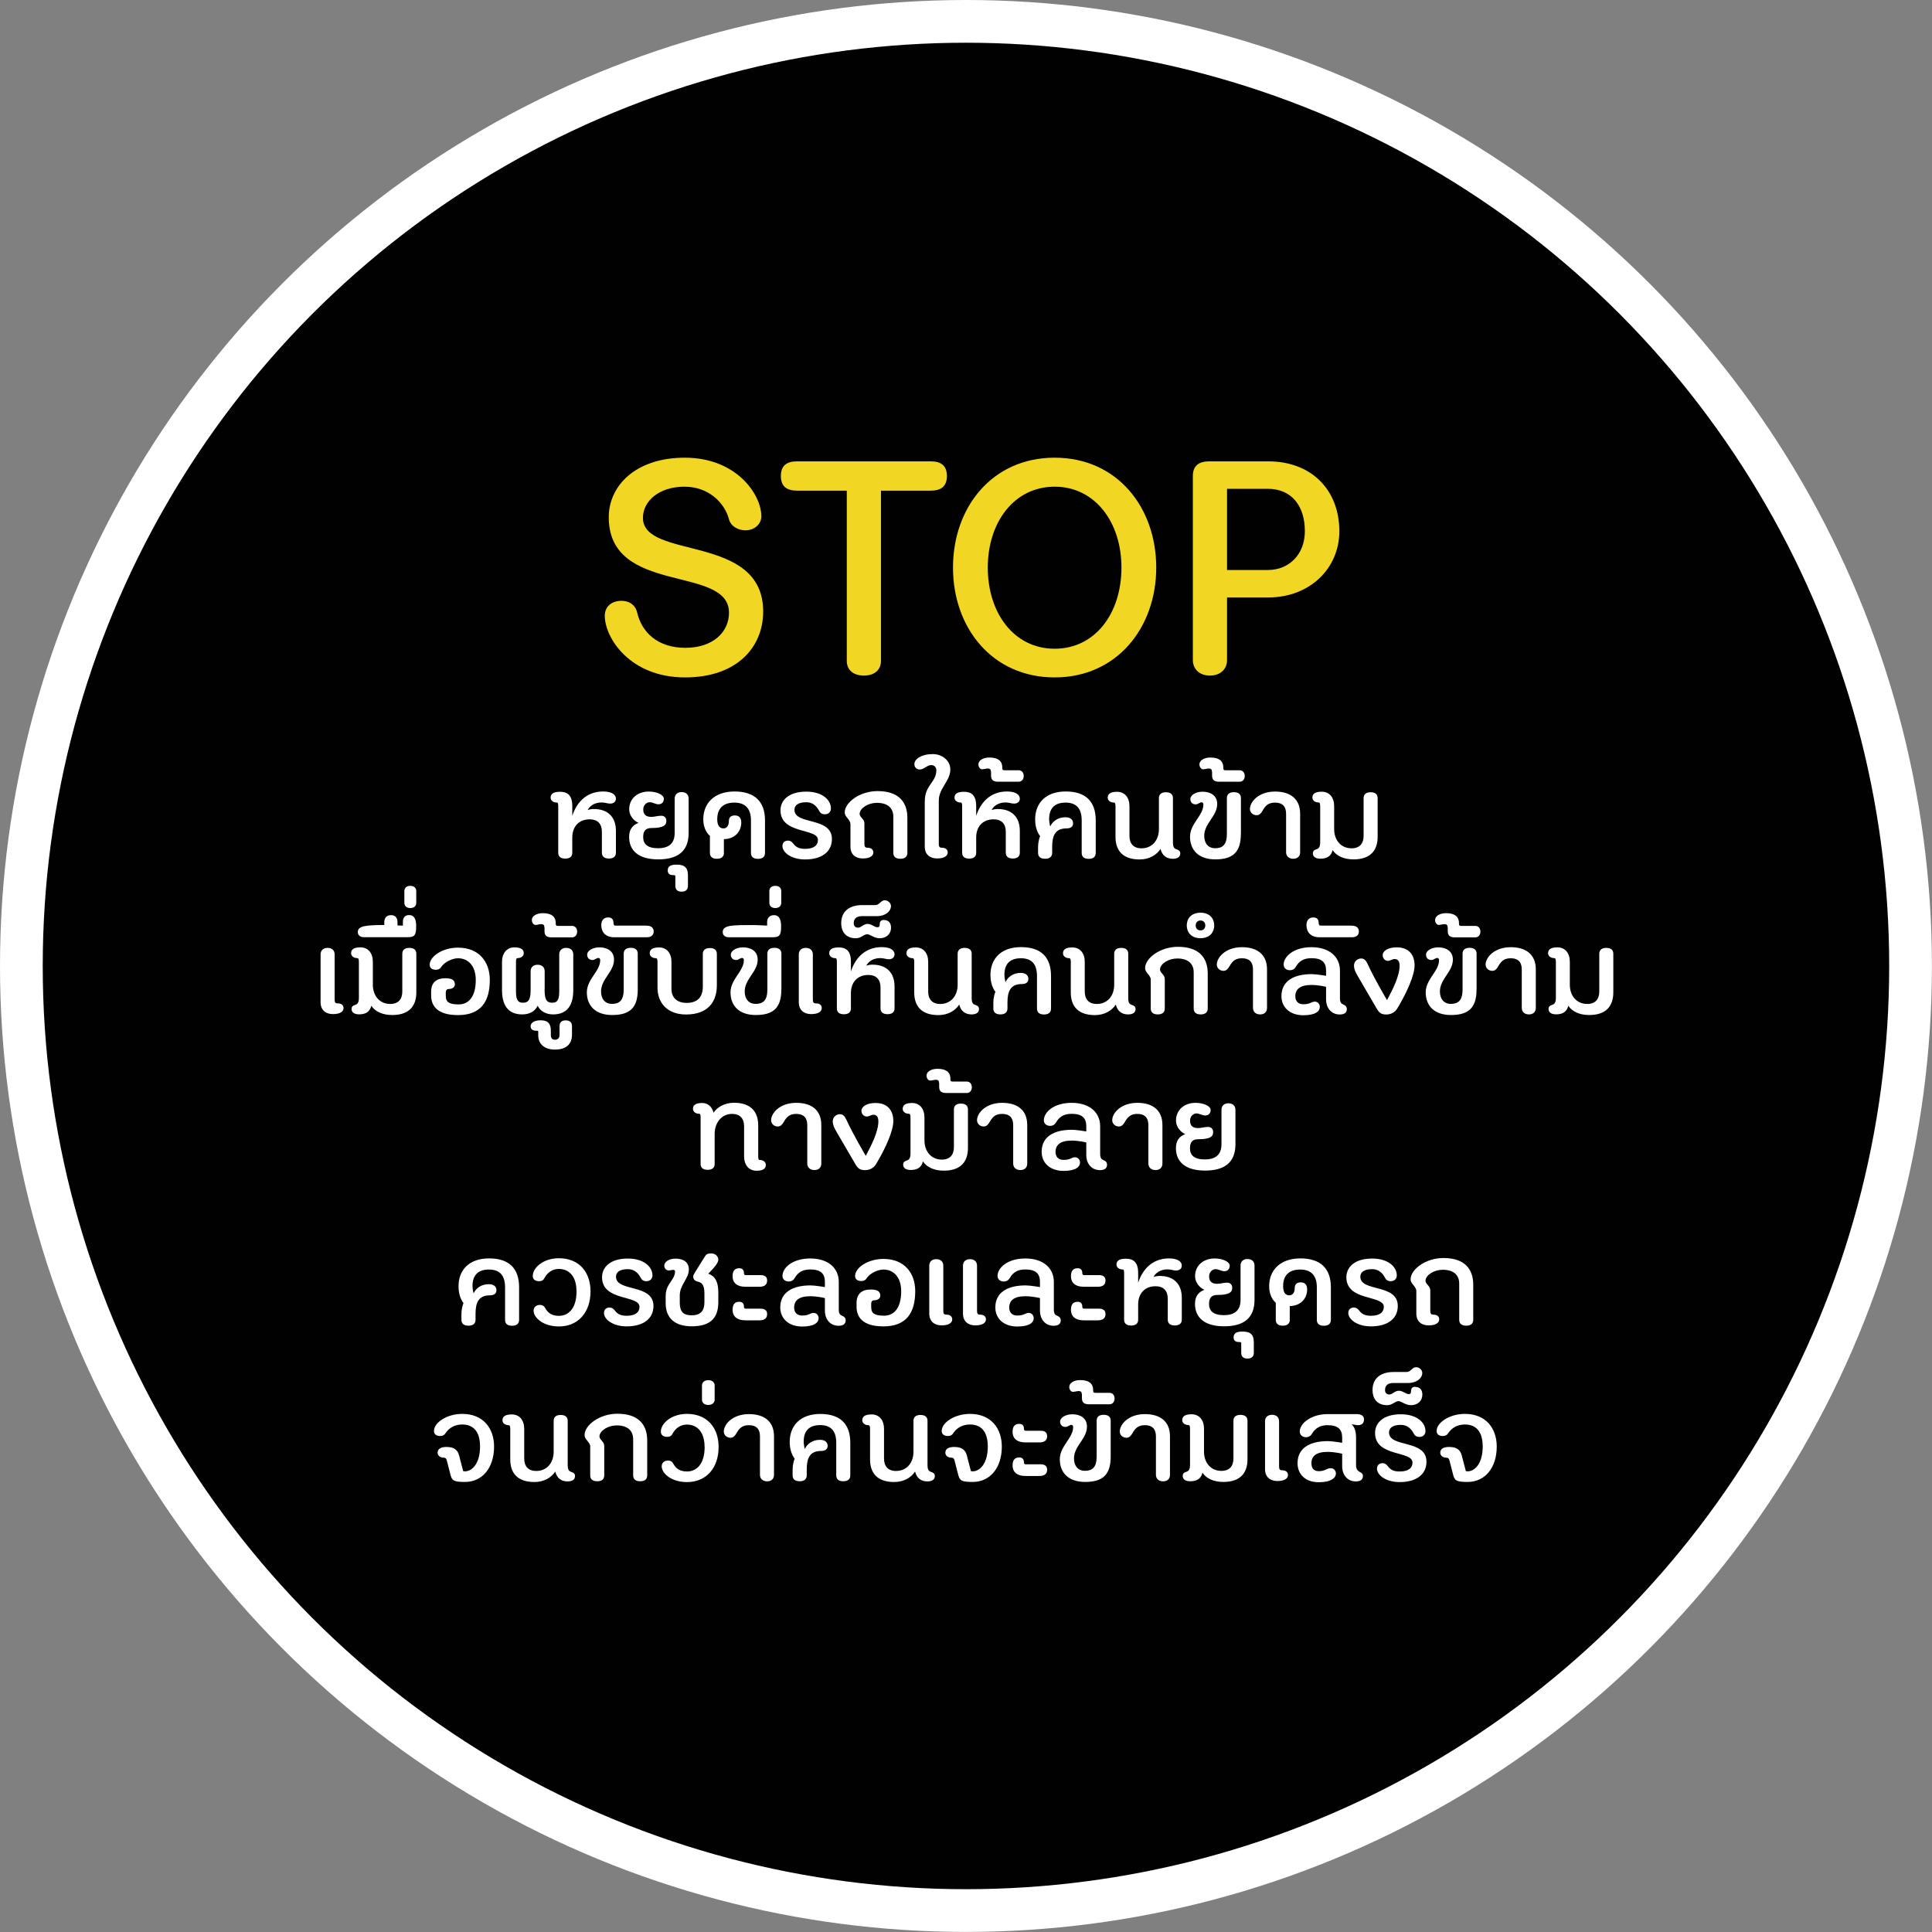 <?xml version="1.0" encoding="UTF-8"?>
<svg id="Layer_1" data-name="Layer 1" xmlns="http://www.w3.org/2000/svg" viewBox="0 0 253.23 253.23">
  <rect x="0" y="0" width="253.23" height="253.23" fill="#808080" stroke="none"/>
  <defs>
    <style>
      .cls-1 {
        fill: #fff;
      }

      .cls-2 {
        fill: #f1d623;
      }

      .cls-3 {
        fill: #010101;
        stroke: #fff;
        stroke-miterlimit: 10;
        stroke-width: 5.6px;
      }
    </style>
  </defs>
  <circle class="cls-3" cx="126.61" cy="126.61" r="123.81"/>
  <g>
    <g>
      <path class="cls-2" d="M95.55,80.31c0-6.32-15.76-2.2-15.76-12.52,0-4.12,3.52-7.8,9.96-7.8,6.8,0,10.04,4.84,10.04,7.68,0,1.04-.92,1.84-2.08,1.84-.96,0-1.92-.52-2.16-1.44-.6-2.24-2.72-4.28-5.84-4.28-3.36,0-5.44,1.92-5.44,4.08,0,5.56,15.76,2,15.76,12.28,0,4.72-3.48,8.64-10.24,8.64-7.24,0-10.52-5.2-10.52-8.08,0-1.2.88-1.96,2.2-1.96,1,0,1.8.52,2.04,1.52.6,2.6,2.68,4.64,6.32,4.64s5.72-2.08,5.72-4.6Z"/>
      <path class="cls-2" d="M121.99,60.47c1.36,0,2.12.56,2.12,1.92s-.76,1.92-2.12,1.92h-6.52v22.32c0,1.2-.88,1.92-2.24,1.92s-2.24-.72-2.24-1.92v-22.32h-6.52c-1.36,0-2.12-.56-2.12-1.92s.76-1.92,2.12-1.92h17.52Z"/>
      <path class="cls-2" d="M124.91,74.39c0-7.88,5.12-14.4,13.32-14.4s13.32,6.52,13.32,14.4-5.16,14.4-13.32,14.4-13.32-6.48-13.32-14.4ZM146.99,74.39c0-5.96-3.48-10.6-8.76-10.6s-8.76,4.64-8.76,10.6,3.44,10.64,8.76,10.64,8.76-4.64,8.76-10.64Z"/>
      <path class="cls-2" d="M166.23,60.47c5.72,0,9.32,3.8,9.32,9.16,0,4.84-3.84,8.68-9.32,8.68h-5.4v8.2c0,1.2-.88,2.04-2.24,2.04s-2.24-.84-2.24-2.04v-24.12c0-1.36.8-1.92,2.16-1.92h7.72ZM166.19,64.07h-5.36v10.64h5.36c2.8,0,4.84-2.08,4.84-5.08,0-3.44-1.84-5.56-4.84-5.56Z"/>
    </g>
    <g>
      <path class="cls-1" d="M78.89,109.02c0-1.02-.54-1.63-1.6-1.63-1.38,0-2.28.92-2.28,2.38v2.01c0,.49-.32.76-.92.76s-.92-.27-.92-.76v-6.1c0-.37-.05-.49-.2-.49-.48,0-.8-.29-.8-.63,0-.39.2-.78,1.22-.78.8,0,1.62.27,1.62,1.87v1.29c.53-1.67,1.78-3.2,4.05-3.2,1.22,0,1.67.49,1.67.93,0,.39-.27.66-.75.66-.36,0-.66-.15-1.12-.15-.95,0-1.56.46-1.84,1,.17-.07.46-.14.82-.14,1.85,0,2.89,1.07,2.89,2.86v2.87c0,.49-.32.76-.92.76s-.92-.27-.92-.76v-2.75Z"/>
      <path class="cls-1" d="M83.69,107.85c-.61-.25-1.22-.95-1.22-1.77,0-1.45,1.14-2.33,2.55-2.33,1.1,0,1.99.44,1.99.94,0,.39-.22.73-.71.73-.39,0-.73-.27-1.17-.27-.39,0-.82.39-.82.93,0,.66.34.99,1.04.99.53,0,.76-.15,1.34-.15.42,0,.65.31.65.66,0,.54-.29.95-1.94.95-.65,0-1.1.26-1.1,1.17s.53,1.48,1.97,1.48c1.12,0,2.16-.42,2.16-1.99v-4.52c0-.49.32-.85.9-.85.61,0,.93.36.93.85v4.52c0,2.48-1.55,3.45-3.98,3.45-2.67,0-3.82-1.22-3.82-2.94,0-1.04.49-1.56,1.24-1.85Z"/>
      <path class="cls-1" d="M88.52,114.84c0-.1-.07-.14-.32-.14-.48,0-.68-.24-.68-.61,0-.51.34-.76,1.14-.76.95,0,1.51.27,1.51,1.43v1.34c0,.49-.27.77-.83.77s-.82-.27-.82-.77v-1.26Z"/>
      <path class="cls-1" d="M94.89,111.79c0,.49-.34.77-.92.77-.61,0-.92-.27-.92-.77v-2.24c-.46-.37-.87-1.14-.87-2.16,0-2.12,1.46-3.65,4.1-3.65s3.99,1.33,3.99,3.79v4.27c0,.49-.32.77-.92.77s-.92-.27-.92-.77v-4.27c0-1.7-.9-2.33-2.18-2.33-1.41,0-2.24.71-2.24,2.19,0,.95.42,1.19.82,1.19s.7-.32.7-.94c0-.54.32-.76.78-.76.49,0,.85.25.85.92,0,1.21-.85,2.16-2.28,2.19v1.8Z"/>
      <path class="cls-1" d="M102.56,110.88c0-.44.29-.7.73-.7.31,0,.49.14.71.42.37.48.8.66,1.53.66,1.14,0,1.68-.46,1.68-1.17,0-1.58-4.91-.7-4.91-3.88,0-1.33,1.09-2.45,3.38-2.45,2.09,0,3.23,1.07,3.23,2.21,0,.44-.31.76-.8.76-.36,0-.59-.15-.75-.46-.37-.71-.92-1.12-1.68-1.12-1.17,0-1.55.48-1.55.99,0,2.04,4.91.87,4.91,3.84,0,1.65-1.31,2.67-3.52,2.67-1.79,0-2.97-.9-2.97-1.78Z"/>
      <path class="cls-1" d="M118.93,111.79c0,.49-.32.77-.92.77s-.92-.27-.92-.77v-4.74c0-1.09-.68-1.82-2.16-1.82-1.12,0-2.19.66-2.26,1.41,0,.51.63.68.63,1.29v2.69c0,.37.12.49.37.49.59,0,.8.29.8.63,0,.39-.37.78-1.39.78-.95,0-1.61-.53-1.61-1.55v-2.94c0-.63-.75-.92-.75-1.55,0-1.29,1.96-2.79,4.3-2.79,2.84,0,3.91,1.5,3.91,3.5v4.59Z"/>
      <path class="cls-1" d="M121.22,104.98c0-2.11,1.51-2.41,1.51-4.05,0-.39-.32-.65-.65-.65-.59,0-.97.58-1.53.58-.39,0-.7-.27-.7-.71,0-.66.92-1.31,2.4-1.31,1.26,0,2.31.85,2.31,2.02,0,1.5-1.51,2.48-1.51,4.05v5.71c0,.37.12.49.37.49.59,0,.8.29.8.63,0,.39-.37.78-1.39.78-.95,0-1.62-.53-1.62-1.55v-6Z"/>
      <path class="cls-1" d="M131.83,109.02c0-1.02-.54-1.63-1.6-1.63-1.38,0-2.28.92-2.28,2.38v2.01c0,.49-.32.76-.92.76s-.92-.27-.92-.76v-6.1c0-.37-.05-.49-.2-.49-.48,0-.8-.29-.8-.63,0-.39.2-.78,1.22-.78.8,0,1.62.27,1.62,1.87v1.29c.53-1.67,1.79-3.2,4.05-3.2,1.22,0,1.67.49,1.67.93,0,.39-.27.66-.75.66-.36,0-.66-.15-1.12-.15-.95,0-1.56.46-1.84,1,.17-.07.46-.14.82-.14,1.85,0,2.89,1.07,2.89,2.86v2.87c0,.49-.32.76-.92.76s-.92-.27-.92-.76v-2.75Z"/>
      <path class="cls-1" d="M129.88,101.14c0-.25-.08-.41-.42-.41-.22,0-.51.1-.73.1-.27,0-.49-.29-.49-.66,0-.44.53-.88,1.43-.88,1.04,0,1.7.37,1.7,1.31,0,.29.05.36.31.36h1.84c.36,0,.66.27.66.75s-.31.75-.66.75h-2.7c-.61,0-.92-.22-.92-.8v-.51Z"/>
      <path class="cls-1" d="M137.66,108.31c.32-.68,1.02-1.19,1.99-1.19.73,0,1,.39,1,.78s-.24.68-.85.68c-1.51,0-1.89.97-1.89,2.43v.78c0,.49-.34.77-.92.77-.61,0-.93-.27-.93-.77v-.76c0-.59.15-1.16.27-1.43-.31-.42-.65-1.1-.65-2.21,0-2.12,1.38-3.65,4.01-3.65s3.93,1.33,3.93,3.79v4.27c0,.49-.32.77-.92.77s-.92-.27-.92-.77v-4.27c0-1.7-.83-2.33-2.11-2.33-1.41,0-2.16.71-2.16,2.19,0,.22.08.73.14.92Z"/>
      <path class="cls-1" d="M152.11,111.27c-.49.76-1.44,1.38-2.74,1.38-2.28,0-3.16-1.24-3.16-2.97v-4c0-.37-.07-.49-.22-.49-.48,0-.8-.29-.8-.63,0-.39.2-.78,1.22-.78s1.63.76,1.63,1.89v3.89c0,1.02.53,1.63,1.58,1.63,1.38,0,2.28-1.05,2.28-2.52v-4.06c0-.49.32-.77.92-.77s.92.27.92.77v5.81c0,.71.24.82.48.9.24.08.48.19.48.54,0,.51-.44.7-.99.7-.82,0-1.39-.44-1.6-1.29Z"/>
      <path class="cls-1" d="M162.64,109.31c0,2.33-.99,3.33-3.35,3.33-2.21,0-3.31-1.24-3.31-2.97s1.75-2.77,1.75-4.22c0-.19-.1-.29-.24-.29-.25,0-.46.27-.76.27-.48,0-.71-.32-.71-.71,0-.49.7-.95,1.6-.95.99,0,1.92.46,1.92,1.61,0,1.6-1.7,2.53-1.7,4.17,0,.93.48,1.63,1.44,1.63s1.53-.46,1.53-1.87v-4.71c0-.49.32-.77.92-.77s.92.27.92.77v4.71Z"/>
      <path class="cls-1" d="M158.85,101.14c0-.25-.08-.41-.42-.41-.22,0-.51.1-.73.1-.27,0-.49-.29-.49-.66,0-.44.53-.88,1.43-.88,1.04,0,1.7.37,1.7,1.31,0,.29.05.36.31.36h1.84c.36,0,.66.27.66.75s-.31.75-.66.75h-2.7c-.61,0-.92-.22-.92-.8v-.51Z"/>
      <path class="cls-1" d="M168.57,106.66c0-.94-.46-1.46-1.44-1.46-.92,0-1.29.42-1.68,1.12-.17.27-.37.53-.75.53-.49,0-.87-.37-.87-.82,0-.92,1.12-2.28,3.3-2.28,1.97,0,3.28.94,3.28,2.91v5.05c0,.49-.31.85-.9.85s-.94-.36-.94-.85v-5.05Z"/>
      <path class="cls-1" d="M180.57,109.67c0,1.73-.88,2.97-3.16,2.97-1.29,0-2.24-.46-2.74-1.21-.2.82-.78,1.12-1.6,1.12-.54,0-.99-.19-.99-.7,0-.36.24-.46.48-.54.22-.08.48-.2.48-.9v-4.74c0-.37-.07-.49-.22-.49-.48,0-.8-.29-.8-.63,0-.39.2-.78,1.22-.78s1.63.76,1.63,1.89v3.01c0,1.46.9,2.52,2.28,2.52,1.05,0,1.58-.61,1.58-1.63v-4.95c0-.49.32-.77.92-.77s.92.27.92.77v5.07Z"/>
      <path class="cls-1" d="M42.02,125.09c0-.49.32-.85.92-.85s.92.36.92.85v5.93c0,.37.12.49.37.49.59,0,.8.29.8.63,0,.39-.37.78-1.39.78-.95,0-1.62-.53-1.62-1.55v-6.29Z"/>
      <path class="cls-1" d="M54.57,130.07c0,1.73-.88,2.97-3.16,2.97-1.29,0-2.24-.46-2.74-1.21-.2.82-.78,1.12-1.6,1.12-.54,0-.99-.19-.99-.7,0-.36.24-.46.48-.54.22-.08.48-.2.48-.9v-4.74c0-.37-.07-.49-.22-.49-.48,0-.8-.29-.8-.63,0-.39.2-.78,1.22-.78s1.63.76,1.63,1.89v3.01c0,1.46.9,2.52,2.28,2.52,1.05,0,1.58-.61,1.58-1.63v-4.95c0-.49.32-.77.92-.77s.92.27.92.77v5.07Z"/>
      <path class="cls-1" d="M50.37,121.26v-.39c0-.54.29-.92.88-.92.53,0,.85.31.85.93v.42c.27.02.61.02.71.02v-.46c0-.54.22-.92.82-.92.65,0,.92.51.92,1.46,0,1.22-.22,1.44-1.16,1.44h-5.69c-.44,0-.8-.22-.8-.68,0-.83,1.16-.9,3.47-.92Z"/>
      <path class="cls-1" d="M53,118.34v-1.55c0-.36.24-.68.78-.68s.78.32.78.68v1.55c0,.36-.24.68-.78.68s-.78-.32-.78-.68Z"/>
      <path class="cls-1" d="M58.44,130.61c0,.66.34,1.04,1.68,1.04s2.24-1.05,2.24-3.21c0-1.84-1-2.84-2.33-2.84-.73,0-1.73.48-2.16,1.09-.15.27-.39.42-.73.42-.49,0-.82-.22-.82-.66,0-1.09,1.67-2.24,3.71-2.24,2.77,0,4.17,1.87,4.17,4.23,0,2.84-1.17,4.61-4.17,4.61-2.75,0-3.52-1.24-3.52-2.58v-.48c0-1.19.66-1.77,1.87-1.77.97,0,1.24.32,1.24.82,0,.34-.32.59-.8.59-.22,0-.39.12-.39.49v.49Z"/>
      <path class="cls-1" d="M71.38,129.63c0,1.31.2,1.8,1.02,1.8.75,0,.9-.56.9-1.5v-4.84c0-.49.32-.85.92-.85s.92.36.92.85v4.69c0,1.89-.73,3.18-2.65,3.18-.92,0-1.68-.42-2.02-1.14-.34.75-1.09,1.14-2.02,1.14-1.92,0-2.65-1.29-2.65-3.18v-3.72c0-1.12.63-1.89,1.63-1.89s1.22.39,1.22.78c0,.34-.32.63-.8.63-.15,0-.22.12-.22.49v3.86c0,.94.15,1.5.9,1.5.82,0,1.02-.49,1.02-1.8v-2.33c0-.49.32-.85.92-.85s.92.36.92.85v2.33Z"/>
      <path class="cls-1" d="M74.97,135.63c0,1.17-.7,1.94-2.23,1.94s-2.19-.88-2.19-1.84v-.51c0-.1-.02-.12-.27-.12-.49,0-.73-.22-.73-.59,0-.41.41-.78,1.31-.78,1,0,1.34.48,1.34,1.38v.58c0,.37.17.59.53.59s.61-.22.61-.61v-1.17c0-.49.27-.76.8-.76.56,0,.83.27.83.76v1.14Z"/>
      <path class="cls-1" d="M71.35,121.54c0-.25-.08-.41-.42-.41-.22,0-.51.1-.73.1-.27,0-.49-.29-.49-.66,0-.44.53-.88,1.43-.88,1.04,0,1.7.37,1.7,1.31,0,.29.05.36.31.36h1.84c.36,0,.66.27.66.75s-.31.75-.66.75h-2.7c-.61,0-.92-.22-.92-.8v-.51Z"/>
      <path class="cls-1" d="M83.59,129.71c0,2.33-.99,3.33-3.35,3.33-2.21,0-3.32-1.24-3.32-2.97s1.75-2.77,1.75-4.22c0-.19-.1-.29-.24-.29-.25,0-.46.27-.76.27-.48,0-.71-.32-.71-.71,0-.49.7-.95,1.6-.95.99,0,1.92.46,1.92,1.61,0,1.6-1.7,2.53-1.7,4.17,0,.93.48,1.63,1.44,1.63s1.53-.46,1.53-1.87v-4.71c0-.49.32-.77.92-.77s.92.27.92.77v4.71Z"/>
      <path class="cls-1" d="M84.76,121.33c.51,0,.92.22.92.76s-.41.76-.92.76h-4.23c-1.14,0-1.72-.65-1.72-1.6,0-.63.34-1,.9-1,.41,0,.7.2.7.71,0,.2.07.36.22.36h4.13Z"/>
      <path class="cls-1" d="M93.96,129.14c0,2.14-1.14,3.83-4.04,3.83-2.46,0-3.74-1.53-3.74-3.52v-3.37c0-.37-.07-.49-.22-.49-.48,0-.8-.29-.8-.63,0-.39.2-.78,1.22-.78s1.63.76,1.63,1.89v3.54c0,1.19.77,1.84,1.99,1.84,1.39,0,2.12-.73,2.12-2.14v-4.28c0-.49.32-.77.92-.77s.92.27.92.77v4.13Z"/>
      <path class="cls-1" d="M102.41,129.71c0,2.33-.99,3.33-3.35,3.33-2.21,0-3.31-1.24-3.31-2.97s1.75-2.77,1.75-4.22c0-.19-.1-.29-.24-.29-.25,0-.46.27-.76.27-.48,0-.71-.32-.71-.71,0-.49.7-.95,1.6-.95.99,0,1.92.46,1.92,1.61,0,1.6-1.7,2.53-1.7,4.17,0,.93.48,1.63,1.44,1.63s1.53-.46,1.53-1.87v-4.71c0-.49.32-.77.92-.77s.92.27.92.77v4.71Z"/>
      <path class="cls-1" d="M100.55,121.33v-.46c0-.54.31-.92.9-.92.65,0,.93.51.93,1.46,0,1.22-.22,1.44-1.16,1.44h-5.69c-.44,0-.8-.22-.8-.68,0-.92,1.22-.92,4-.92.66,0,1.56.07,1.82.07Z"/>
      <path class="cls-1" d="M100.84,118.34v-1.55c0-.36.24-.68.78-.68s.78.32.78.68v1.55c0,.36-.24.68-.78.68s-.78-.32-.78-.68Z"/>
      <path class="cls-1" d="M104.7,125.09c0-.49.32-.85.92-.85s.92.36.92.85v5.93c0,.37.12.49.37.49.6,0,.8.29.8.63,0,.39-.37.78-1.39.78-.95,0-1.62-.53-1.62-1.55v-6.29Z"/>
      <path class="cls-1" d="M115.41,129.42c0-1.02-.54-1.63-1.6-1.63-1.38,0-2.28.92-2.28,2.38v2.01c0,.49-.32.76-.92.76s-.92-.27-.92-.76v-6.1c0-.37-.05-.49-.2-.49-.48,0-.8-.29-.8-.63,0-.39.2-.78,1.22-.78.8,0,1.62.27,1.62,1.87v1.29c.53-1.67,1.79-3.2,4.05-3.2,1.22,0,1.67.49,1.67.93,0,.39-.27.66-.75.66-.36,0-.66-.15-1.12-.15-.95,0-1.56.46-1.84,1,.17-.07.46-.14.82-.14,1.85,0,2.89,1.07,2.89,2.86v2.87c0,.49-.32.76-.92.76s-.92-.27-.92-.76v-2.75Z"/>
      <path class="cls-1" d="M115.87,120.59c.53,0,.92.32.92,1,0,.83-.61,1.39-1.51,1.39-.66,0-1.29-.53-1.6-.53-.48,0-.8.53-1.5.53-1.29,0-1.92-.83-1.92-1.99,0-1.6,1.16-2.36,2.75-2.36h1.73c.53,0,.71-.63,1.22-.63.46,0,.82.37.82.77,0,.66-.71,1.31-1.84,1.31h-1.94c-.71,0-1.1.31-1.1.92,0,.36.2.59.56.59.44,0,.68-.49,1.26-.49.53,0,.88.44,1.31.44.2,0,.27-.14.27-.31,0-.48.19-.65.56-.65Z"/>
      <path class="cls-1" d="M125.73,131.67c-.49.76-1.44,1.38-2.74,1.38-2.28,0-3.16-1.24-3.16-2.97v-4c0-.37-.07-.49-.22-.49-.48,0-.8-.29-.8-.63,0-.39.2-.78,1.22-.78s1.63.76,1.63,1.89v3.89c0,1.02.53,1.63,1.58,1.63,1.38,0,2.28-1.05,2.28-2.52v-4.06c0-.49.32-.77.92-.77s.92.27.92.77v5.81c0,.71.24.82.48.9.24.08.48.19.48.54,0,.51-.44.7-.99.7-.82,0-1.39-.44-1.6-1.29Z"/>
      <path class="cls-1" d="M131.8,128.71c.32-.68,1.02-1.19,1.99-1.19.73,0,1,.39,1,.78s-.24.68-.85.68c-1.51,0-1.89.97-1.89,2.43v.78c0,.49-.34.77-.92.77-.61,0-.93-.27-.93-.77v-.76c0-.59.15-1.16.27-1.43-.31-.42-.65-1.1-.65-2.21,0-2.12,1.38-3.65,4.01-3.65s3.93,1.33,3.93,3.79v4.27c0,.49-.32.77-.92.77s-.92-.27-.92-.77v-4.27c0-1.7-.83-2.33-2.11-2.33-1.41,0-2.16.71-2.16,2.19,0,.22.08.73.14.92Z"/>
      <path class="cls-1" d="M146.25,131.67c-.49.76-1.44,1.38-2.74,1.38-2.28,0-3.16-1.24-3.16-2.97v-4c0-.37-.07-.49-.22-.49-.48,0-.8-.29-.8-.63,0-.39.2-.78,1.22-.78s1.63.76,1.63,1.89v3.89c0,1.02.53,1.63,1.58,1.63,1.38,0,2.28-1.05,2.28-2.52v-4.06c0-.49.32-.77.92-.77s.92.27.92.77v5.81c0,.71.24.82.48.9.24.08.48.19.48.54,0,.51-.44.7-.99.7-.82,0-1.39-.44-1.6-1.29Z"/>
      <path class="cls-1" d="M150.84,128.44c0-.63-.75-.92-.75-1.55,0-1.29,1.96-2.79,4.3-2.79,2.84,0,3.91,1.5,3.91,3.5v4.59c0,.49-.32.77-.92.77s-.92-.27-.92-.77v-4.74c0-1.09-.68-1.82-2.16-1.82-1.12,0-2.19.66-2.26,1.41,0,.51.63.68.63,1.29v3.86c0,.49-.32.77-.92.77s-.92-.27-.92-.77v-3.76Z"/>
      <path class="cls-1" d="M157.35,122.97c-1.22,0-1.8-.78-1.8-1.67s.58-1.67,1.8-1.67,1.8.78,1.8,1.67-.58,1.67-1.8,1.67ZM157.35,120.65c-.36,0-.63.24-.63.65s.27.65.63.65.63-.24.63-.65-.27-.65-.63-.65Z"/>
      <path class="cls-1" d="M164.23,127.06c0-.94-.46-1.46-1.44-1.46-.92,0-1.29.42-1.68,1.12-.17.27-.37.53-.75.53-.49,0-.87-.37-.87-.82,0-.92,1.12-2.28,3.3-2.28,1.97,0,3.28.94,3.28,2.91v5.05c0,.49-.31.85-.9.85s-.94-.36-.94-.85v-5.05Z"/>
      <path class="cls-1" d="M172.31,131.28c.43,0,.68.34.68.7,0,.53-.51,1.09-2.16,1.09-1.77,0-2.87-1.05-2.87-2.5,0-1.99,1.62-2.89,3.96-2.89.61,0,1.89.22,1.89.22v-.68c0-1.07-.53-1.63-1.92-1.63-.99,0-1.61.36-2.07,1.17-.15.26-.41.41-.75.41-.49,0-.82-.31-.82-.73,0-1.07,1.31-2.29,3.64-2.29s3.74,1.24,3.74,3.08v3.6c0,.63.22.73.44.83.22.1.46.22.46.61,0,.51-.39.7-.93.7-1.12,0-1.79-.87-1.79-1.99v-1.63c.07,0-.95-.25-1.92-.25-1.48,0-2.11.56-2.11,1.48,0,.66.39,1.05,1.05,1.05.94,0,1.02-.34,1.48-.34Z"/>
      <path class="cls-1" d="M177.19,121.33c.51,0,.92.22.92.76s-.41.76-.92.76h-4.23c-1.14,0-1.72-.65-1.72-1.6,0-.63.34-1,.9-1,.41,0,.7.2.7.71,0,.2.07.36.22.36h4.13Z"/>
      <path class="cls-1" d="M181.91,125.94c-.36,0-.68-.31-.68-.73,0-.56.66-1.04,1.85-1.04,1.68,0,2.33,1.1,2.33,2.35,0,1.36-1.05,3.54-1.92,5.07-.1.17-.25.41-.34.58-.34.59-.95.8-1.43.8-.66,0-.93-.19-1.27-.77l-2.52-4.32c-.22-.37-.46-.83-.46-1.33,0-.53.46-.92.93-.92.39,0,.63.22.87.75.82,1.82,2.53,4.71,2.53,4.71.71-1.34,1.65-3.14,1.65-4.52,0-.59-.24-.87-.65-.87-.31,0-.56.24-.9.24Z"/>
      <path class="cls-1" d="M193.53,129.71c0,2.33-.99,3.33-3.35,3.33-2.21,0-3.31-1.24-3.31-2.97s1.75-2.77,1.75-4.22c0-.19-.1-.29-.24-.29-.25,0-.46.27-.76.27-.48,0-.71-.32-.71-.71,0-.49.7-.95,1.6-.95.99,0,1.92.46,1.92,1.61,0,1.6-1.7,2.53-1.7,4.17,0,.93.48,1.63,1.44,1.63s1.53-.46,1.53-1.87v-4.71c0-.49.32-.77.92-.77s.92.27.92.77v4.71Z"/>
      <path class="cls-1" d="M189.74,121.54c0-.25-.08-.41-.42-.41-.22,0-.51.1-.73.1-.27,0-.49-.29-.49-.66,0-.44.53-.88,1.43-.88,1.04,0,1.7.37,1.7,1.31,0,.29.05.36.31.36h1.84c.36,0,.66.27.66.75s-.31.75-.66.75h-2.7c-.61,0-.92-.22-.92-.8v-.51Z"/>
      <path class="cls-1" d="M199.46,127.06c0-.94-.46-1.46-1.44-1.46-.92,0-1.29.42-1.68,1.12-.17.27-.37.53-.75.53-.49,0-.87-.37-.87-.82,0-.92,1.12-2.28,3.3-2.28,1.97,0,3.28.94,3.28,2.91v5.05c0,.49-.31.85-.9.85s-.94-.36-.94-.85v-5.05Z"/>
      <path class="cls-1" d="M211.46,130.07c0,1.73-.88,2.97-3.16,2.97-1.29,0-2.24-.46-2.74-1.21-.2.82-.78,1.12-1.6,1.12-.54,0-.99-.19-.99-.7,0-.36.24-.46.48-.54.22-.08.48-.2.48-.9v-4.74c0-.37-.07-.49-.22-.49-.48,0-.8-.29-.8-.63,0-.39.2-.78,1.22-.78s1.63.76,1.63,1.89v3.01c0,1.46.9,2.52,2.28,2.52,1.05,0,1.58-.61,1.58-1.63v-4.95c0-.49.32-.77.92-.77s.92.27.92.77v5.07Z"/>
      <path class="cls-1" d="M93.53,145.85c.42-.7,1.44-1.31,2.67-1.31,2.28,0,3.18,1.24,3.18,2.98v4.03c0,.37.05.49.2.49.48,0,.8.29.8.63,0,.39-.2.78-1.22.78s-1.63-.76-1.63-1.89v-3.93c0-1.02-.53-1.63-1.58-1.63-1.38,0-2.28,1.17-2.28,2.63v3.94c0,.49-.32.76-.92.76s-.92-.27-.92-.76v-6.1c0-.37-.05-.49-.2-.49-.48,0-.8-.29-.8-.63,0-.39.2-.78,1.22-.78.78,0,1.29.54,1.48,1.28Z"/>
      <path class="cls-1" d="M105.81,147.46c0-.93-.46-1.46-1.44-1.46-.92,0-1.29.43-1.68,1.12-.17.27-.37.53-.75.53-.49,0-.87-.37-.87-.82,0-.92,1.12-2.28,3.3-2.28,1.97,0,3.28.93,3.28,2.91v5.05c0,.49-.31.85-.9.85s-.94-.36-.94-.85v-5.05Z"/>
      <path class="cls-1" d="M113.59,146.34c-.36,0-.68-.31-.68-.73,0-.56.66-1.04,1.85-1.04,1.68,0,2.33,1.11,2.33,2.35,0,1.36-1.05,3.54-1.92,5.07-.1.17-.25.41-.34.58-.34.59-.95.8-1.43.8-.66,0-.93-.19-1.27-.76l-2.52-4.32c-.22-.37-.46-.83-.46-1.33,0-.53.46-.92.93-.92.39,0,.63.22.87.75.82,1.82,2.53,4.71,2.53,4.71.71-1.34,1.65-3.15,1.65-4.52,0-.6-.24-.87-.65-.87-.31,0-.56.24-.9.24Z"/>
      <path class="cls-1" d="M126.87,150.47c0,1.73-.88,2.97-3.16,2.97-1.29,0-2.24-.46-2.74-1.21-.2.82-.78,1.12-1.6,1.12-.54,0-.99-.19-.99-.7,0-.36.24-.46.48-.54.22-.08.48-.2.48-.9v-4.74c0-.37-.07-.49-.22-.49-.48,0-.8-.29-.8-.63,0-.39.2-.78,1.22-.78s1.63.77,1.63,1.89v3.01c0,1.46.9,2.52,2.28,2.52,1.05,0,1.58-.61,1.58-1.63v-4.95c0-.49.32-.76.92-.76s.92.27.92.76v5.07Z"/>
      <path class="cls-1" d="M123.08,141.94c0-.25-.08-.41-.42-.41-.22,0-.51.1-.73.1-.27,0-.49-.29-.49-.66,0-.44.53-.88,1.43-.88,1.04,0,1.7.37,1.7,1.31,0,.29.05.36.31.36h1.84c.36,0,.66.27.66.75s-.31.75-.66.75h-2.7c-.61,0-.92-.22-.92-.8v-.51Z"/>
      <path class="cls-1" d="M132.8,147.46c0-.93-.46-1.46-1.44-1.46-.92,0-1.29.43-1.68,1.12-.17.27-.37.53-.75.53-.49,0-.87-.37-.87-.82,0-.92,1.12-2.28,3.3-2.28,1.97,0,3.28.93,3.28,2.91v5.05c0,.49-.31.85-.9.85s-.94-.36-.94-.85v-5.05Z"/>
      <path class="cls-1" d="M140.88,151.68c.42,0,.68.34.68.7,0,.53-.51,1.09-2.16,1.09-1.77,0-2.87-1.05-2.87-2.5,0-1.99,1.61-2.89,3.96-2.89.61,0,1.89.22,1.89.22v-.68c0-1.07-.53-1.63-1.92-1.63-.99,0-1.61.36-2.07,1.17-.15.25-.41.41-.75.41-.49,0-.82-.31-.82-.73,0-1.07,1.31-2.29,3.64-2.29s3.74,1.24,3.74,3.08v3.6c0,.63.22.73.44.83.22.1.46.22.46.61,0,.51-.39.7-.93.7-1.12,0-1.79-.87-1.79-1.99v-1.63c.07,0-.95-.25-1.92-.25-1.48,0-2.11.56-2.11,1.48,0,.66.39,1.05,1.05,1.05.93,0,1.02-.34,1.48-.34Z"/>
      <path class="cls-1" d="M150.52,147.46c0-.93-.46-1.46-1.44-1.46-.92,0-1.29.43-1.68,1.12-.17.27-.37.53-.75.53-.49,0-.87-.37-.87-.82,0-.92,1.12-2.28,3.3-2.28,1.97,0,3.28.93,3.28,2.91v5.05c0,.49-.31.85-.9.85s-.94-.36-.94-.85v-5.05Z"/>
      <path class="cls-1" d="M155.36,148.65c-.61-.25-1.22-.95-1.22-1.77,0-1.44,1.14-2.33,2.55-2.33,1.1,0,1.99.44,1.99.93,0,.39-.22.73-.71.73-.39,0-.73-.27-1.17-.27-.39,0-.82.39-.82.93,0,.66.34.99,1.04.99.53,0,.76-.15,1.34-.15.42,0,.65.31.65.66,0,.54-.29.95-1.94.95-.65,0-1.1.25-1.1,1.17s.53,1.48,1.97,1.48c1.12,0,2.16-.42,2.16-1.99v-4.52c0-.49.32-.85.9-.85.61,0,.93.36.93.85v4.52c0,2.48-1.55,3.45-3.98,3.45-2.67,0-3.82-1.22-3.82-2.94,0-1.04.49-1.56,1.24-1.85Z"/>
      <path class="cls-1" d="M62.08,169.51c.32-.68,1.02-1.19,1.99-1.19.73,0,1,.39,1,.78s-.24.68-.85.68c-1.51,0-1.89.97-1.89,2.43v.78c0,.49-.34.77-.92.77-.61,0-.93-.27-.93-.77v-.76c0-.59.15-1.16.27-1.43-.31-.42-.65-1.1-.65-2.21,0-2.12,1.38-3.65,4.01-3.65s3.93,1.33,3.93,3.79v4.27c0,.49-.32.77-.92.77s-.92-.27-.92-.77v-4.27c0-1.7-.83-2.33-2.11-2.33-1.41,0-2.16.71-2.16,2.19,0,.22.08.73.14.92Z"/>
      <path class="cls-1" d="M75.56,169.24c0-1.99-1-2.92-2.33-2.92-.78,0-1.48.46-1.85,1.17-.15.31-.37.44-.73.44-.49,0-.82-.24-.82-.68,0-1.09,1.38-2.33,3.42-2.33,2.77,0,4.15,1.95,4.15,4.32,0,2.84-1.67,4.62-4.15,4.62-2.04,0-3.31-1.14-3.31-2.07,0-.44.32-.75.82-.75.36,0,.58.15.73.46.36.66.95.97,1.77.97,1.14,0,2.31-.83,2.31-3.23Z"/>
      <path class="cls-1" d="M79.17,172.08c0-.44.29-.7.73-.7.31,0,.49.14.71.42.37.48.8.66,1.53.66,1.14,0,1.68-.46,1.68-1.17,0-1.58-4.91-.7-4.91-3.88,0-1.33,1.09-2.45,3.38-2.45,2.09,0,3.23,1.07,3.23,2.21,0,.44-.31.76-.8.76-.36,0-.59-.15-.75-.46-.37-.71-.92-1.12-1.68-1.12-1.17,0-1.55.48-1.55.99,0,2.04,4.91.87,4.91,3.84,0,1.65-1.31,2.67-3.52,2.67-1.79,0-2.97-.9-2.97-1.78Z"/>
      <path class="cls-1" d="M87.26,169.78c0-1.51,1.22-2.02,1.22-3.14,0-.14-.14-.2-.24-.2-.15,0-.39.08-.58.08-.31,0-.59-.24-.59-.63,0-.49.58-.92,1.5-.92,1.07,0,1.72.53,1.72,1.41,0,1.22-1.19,2.01-1.19,3.4v1.04c.02,1.12.48,1.58,1.56,1.58,1.19,0,1.67-.61,1.67-1.73v-1.09c0-.97-.22-1.45-.82-1.58-.36-.08-.65-.25-.65-.68,0-.15.12-.37.25-.58l1.24-1.99c.22-.36.37-.46.87-.46.54,0,.93.37.93.83,0,.39-.53,1.04-1.31,1.82.93.36,1.31,1.09,1.31,2.48v1.24c0,1.89-.82,3.18-3.48,3.18-2.28,0-3.42-1.14-3.42-3.01v-1.05Z"/>
      <path class="cls-1" d="M99.7,167.13c.54,0,.85.22.85.71,0,.56-.37.82-1.02.82h-1.79c-1.21,0-1.72-.58-1.72-1.38s.37-1.05.88-1.05c.37,0,.61.2.61.63,0,.15.03.27.24.27h1.94ZM99.7,171.53c.54,0,.85.22.85.71,0,.56-.37.82-1.02.82h-1.79c-1.21,0-1.72-.58-1.72-1.38s.37-1.05.88-1.05c.37,0,.61.2.61.63,0,.15.03.27.24.27h1.94Z"/>
      <path class="cls-1" d="M106.62,172.08c.42,0,.68.34.68.7,0,.53-.51,1.09-2.16,1.09-1.77,0-2.87-1.05-2.87-2.5,0-1.99,1.61-2.89,3.96-2.89.61,0,1.89.22,1.89.22v-.68c0-1.07-.53-1.63-1.92-1.63-.99,0-1.61.36-2.07,1.17-.15.26-.41.41-.75.41-.49,0-.82-.31-.82-.73,0-1.07,1.31-2.29,3.64-2.29s3.74,1.24,3.74,3.08v3.6c0,.63.22.73.44.83.22.1.46.22.46.61,0,.51-.39.7-.93.7-1.12,0-1.79-.87-1.79-1.99v-1.63c.07,0-.95-.25-1.92-.25-1.48,0-2.11.56-2.11,1.48,0,.66.39,1.05,1.05,1.05.93,0,1.02-.34,1.48-.34Z"/>
      <path class="cls-1" d="M114.2,171.41c0,.66.34,1.04,1.68,1.04s2.24-1.05,2.24-3.21c0-1.84-1-2.84-2.33-2.84-.73,0-1.73.48-2.16,1.09-.15.27-.39.42-.73.42-.49,0-.82-.22-.82-.66,0-1.09,1.67-2.24,3.71-2.24,2.77,0,4.17,1.87,4.17,4.23,0,2.84-1.17,4.61-4.17,4.61-2.75,0-3.52-1.24-3.52-2.58v-.48c0-1.19.66-1.77,1.87-1.77.97,0,1.24.32,1.24.82,0,.34-.32.59-.8.59-.22,0-.39.12-.39.49v.49Z"/>
      <path class="cls-1" d="M121.8,165.89c0-.49.32-.85.92-.85s.92.36.92.85v5.93c0,.37.12.49.37.49.6,0,.8.29.8.63,0,.39-.37.78-1.39.78-.95,0-1.62-.53-1.62-1.55v-6.29ZM126.22,165.89c0-.49.32-.85.92-.85s.92.36.92.85v5.93c0,.37.12.49.37.49.59,0,.8.29.8.63,0,.39-.37.78-1.39.78-.95,0-1.62-.53-1.62-1.55v-6.29Z"/>
      <path class="cls-1" d="M134.81,172.08c.43,0,.68.34.68.7,0,.53-.51,1.09-2.16,1.09-1.77,0-2.87-1.05-2.87-2.5,0-1.99,1.62-2.89,3.96-2.89.61,0,1.89.22,1.89.22v-.68c0-1.07-.53-1.63-1.92-1.63-.99,0-1.61.36-2.07,1.17-.15.26-.41.41-.75.41-.49,0-.82-.31-.82-.73,0-1.07,1.31-2.29,3.64-2.29s3.74,1.24,3.74,3.08v3.6c0,.63.22.73.44.83.22.1.46.22.46.61,0,.51-.39.7-.93.7-1.12,0-1.79-.87-1.79-1.99v-1.63c.07,0-.95-.25-1.92-.25-1.48,0-2.11.56-2.11,1.48,0,.66.39,1.05,1.05,1.05.94,0,1.02-.34,1.48-.34Z"/>
      <path class="cls-1" d="M144.05,167.13c.54,0,.85.22.85.71,0,.56-.37.82-1.02.82h-1.79c-1.21,0-1.72-.58-1.72-1.38s.37-1.05.88-1.05c.37,0,.61.2.61.63,0,.15.03.27.24.27h1.94ZM144.05,171.53c.54,0,.85.22.85.71,0,.56-.37.82-1.02.82h-1.79c-1.21,0-1.72-.58-1.72-1.38s.37-1.05.88-1.05c.37,0,.61.2.61.63,0,.15.03.27.24.27h1.94Z"/>
      <path class="cls-1" d="M153.06,170.22c0-1.02-.54-1.63-1.6-1.63-1.38,0-2.28.92-2.28,2.38v2.01c0,.49-.32.76-.92.76s-.92-.27-.92-.76v-6.1c0-.37-.05-.49-.2-.49-.48,0-.8-.29-.8-.63,0-.39.2-.78,1.22-.78.8,0,1.62.27,1.62,1.87v1.29c.53-1.67,1.79-3.2,4.05-3.2,1.22,0,1.67.49,1.67.93,0,.39-.27.66-.75.66-.36,0-.66-.15-1.12-.15-.95,0-1.56.46-1.84,1,.17-.07.46-.14.82-.14,1.85,0,2.89,1.07,2.89,2.86v2.87c0,.49-.32.76-.92.76s-.92-.27-.92-.76v-2.75Z"/>
      <path class="cls-1" d="M157.86,169.05c-.61-.25-1.22-.95-1.22-1.77,0-1.45,1.14-2.33,2.55-2.33,1.1,0,1.99.44,1.99.94,0,.39-.22.73-.71.73-.39,0-.73-.27-1.17-.27-.39,0-.82.39-.82.93,0,.66.34.99,1.04.99.53,0,.76-.15,1.34-.15.42,0,.65.31.65.66,0,.54-.29.95-1.94.95-.65,0-1.1.26-1.1,1.17s.53,1.48,1.97,1.48c1.12,0,2.16-.42,2.16-1.99v-4.52c0-.49.32-.85.9-.85.61,0,.93.36.93.85v4.52c0,2.48-1.55,3.45-3.98,3.45-2.67,0-3.82-1.22-3.82-2.94,0-1.04.49-1.56,1.24-1.85Z"/>
      <path class="cls-1" d="M162.69,176.04c0-.1-.07-.14-.32-.14-.48,0-.68-.24-.68-.61,0-.51.34-.76,1.14-.76.95,0,1.51.27,1.51,1.43v1.34c0,.49-.27.77-.83.77s-.82-.27-.82-.77v-1.26Z"/>
      <path class="cls-1" d="M169.06,172.99c0,.49-.34.77-.92.77-.61,0-.92-.27-.92-.77v-2.24c-.46-.37-.87-1.14-.87-2.16,0-2.12,1.46-3.65,4.1-3.65s3.99,1.33,3.99,3.79v4.27c0,.49-.32.77-.92.77s-.92-.27-.92-.77v-4.27c0-1.7-.9-2.33-2.18-2.33-1.41,0-2.24.71-2.24,2.19,0,.95.42,1.19.82,1.19s.7-.32.7-.94c0-.54.32-.76.78-.76.49,0,.85.25.85.92,0,1.21-.85,2.16-2.28,2.19v1.8Z"/>
      <path class="cls-1" d="M176.73,172.08c0-.44.29-.7.73-.7.31,0,.49.14.71.42.37.48.8.66,1.53.66,1.14,0,1.68-.46,1.68-1.17,0-1.58-4.91-.7-4.91-3.88,0-1.33,1.09-2.45,3.38-2.45,2.09,0,3.23,1.07,3.23,2.21,0,.44-.31.76-.8.76-.36,0-.59-.15-.75-.46-.37-.71-.92-1.12-1.68-1.12-1.17,0-1.55.48-1.55.99,0,2.04,4.91.87,4.91,3.84,0,1.65-1.31,2.67-3.52,2.67-1.78,0-2.97-.9-2.97-1.78Z"/>
      <path class="cls-1" d="M193.1,172.99c0,.49-.32.77-.92.77s-.92-.27-.92-.77v-4.74c0-1.09-.68-1.82-2.16-1.82-1.12,0-2.19.66-2.26,1.41,0,.51.63.68.63,1.29v2.69c0,.37.12.49.37.49.59,0,.8.29.8.63,0,.39-.37.78-1.39.78-.95,0-1.61-.53-1.61-1.55v-2.94c0-.63-.75-.92-.75-1.55,0-1.29,1.96-2.79,4.3-2.79,2.84,0,3.91,1.5,3.91,3.5v4.59Z"/>
      <path class="cls-1" d="M58.59,189.66c.88,0,1.39.36,1.58,1.09l.54,2.07s.07.03.24.03c.88,0,1.97-.95,1.97-3.25,0-1.94-.85-2.89-2.33-2.89-1.04,0-1.73.48-2.16,1.09-.15.27-.39.42-.73.42-.49,0-.82-.22-.82-.66,0-1.09,1.67-2.24,3.71-2.24,2.77,0,4.17,1.92,4.17,4.28,0,2.84-1.58,4.64-3.81,4.64-1.45,0-1.7-.17-1.9-.92l-.48-1.87c-.08-.31-.2-.39-.41-.39-.48,0-.8-.29-.8-.63,0-.39.2-.78,1.22-.78Z"/>
      <path class="cls-1" d="M72.78,192.87c-.49.77-1.44,1.38-2.74,1.38-2.28,0-3.16-1.24-3.16-2.97v-3.99c0-.37-.07-.49-.22-.49-.48,0-.8-.29-.8-.63,0-.39.2-.78,1.22-.78s1.63.77,1.63,1.89v3.89c0,1.02.53,1.63,1.58,1.63,1.38,0,2.28-1.05,2.28-2.52v-4.06c0-.49.32-.76.92-.76s.92.27.92.76v5.81c0,.71.24.82.48.9.24.08.48.19.48.54,0,.51-.44.7-.99.7-.82,0-1.39-.44-1.6-1.29Z"/>
      <path class="cls-1" d="M77.37,189.64c0-.63-.75-.92-.75-1.55,0-1.29,1.96-2.79,4.3-2.79,2.84,0,3.91,1.5,3.91,3.5v4.59c0,.49-.32.76-.92.76s-.92-.27-.92-.76v-4.74c0-1.09-.68-1.82-2.16-1.82-1.12,0-2.19.66-2.26,1.41,0,.51.63.68.63,1.29v3.86c0,.49-.32.76-.92.76s-.92-.27-.92-.76v-3.76Z"/>
      <path class="cls-1" d="M92.35,189.64c0-1.99-1-2.92-2.33-2.92-.78,0-1.48.46-1.85,1.17-.15.31-.37.44-.73.44-.49,0-.82-.24-.82-.68,0-1.09,1.38-2.33,3.42-2.33,2.77,0,4.15,1.96,4.15,4.32,0,2.84-1.67,4.62-4.15,4.62-2.04,0-3.31-1.14-3.31-2.07,0-.44.32-.75.82-.75.36,0,.58.15.73.46.36.66.95.97,1.77.97,1.14,0,2.31-.83,2.31-3.23Z"/>
      <path class="cls-1" d="M92.01,183.47v-1.89c0-.36.29-.68.83-.68s.83.32.83.68v1.89c0,.36-.29.68-.83.68s-.83-.32-.83-.68Z"/>
      <path class="cls-1" d="M99.61,188.26c0-.93-.46-1.46-1.44-1.46-.92,0-1.29.43-1.68,1.12-.17.27-.37.53-.75.53-.49,0-.87-.37-.87-.82,0-.92,1.12-2.28,3.3-2.28,1.97,0,3.28.93,3.28,2.91v5.05c0,.49-.31.85-.9.85s-.94-.36-.94-.85v-5.05Z"/>
      <path class="cls-1" d="M105.49,189.91c.32-.68,1.02-1.19,1.99-1.19.73,0,1,.39,1,.78s-.24.68-.85.68c-1.51,0-1.89.97-1.89,2.43v.78c0,.49-.34.76-.92.76-.61,0-.93-.27-.93-.76v-.76c0-.6.15-1.16.27-1.43-.31-.43-.65-1.11-.65-2.21,0-2.12,1.38-3.66,4.01-3.66s3.93,1.33,3.93,3.79v4.27c0,.49-.32.76-.92.76s-.92-.27-.92-.76v-4.27c0-1.7-.83-2.33-2.11-2.33-1.41,0-2.16.71-2.16,2.19,0,.22.08.73.14.92Z"/>
      <path class="cls-1" d="M119.94,192.87c-.49.77-1.44,1.38-2.74,1.38-2.28,0-3.16-1.24-3.16-2.97v-3.99c0-.37-.07-.49-.22-.49-.48,0-.8-.29-.8-.63,0-.39.2-.78,1.22-.78s1.63.77,1.63,1.89v3.89c0,1.02.53,1.63,1.58,1.63,1.38,0,2.28-1.05,2.28-2.52v-4.06c0-.49.32-.76.92-.76s.92.27.92.76v5.81c0,.71.24.82.48.9.24.08.48.19.48.54,0,.51-.44.7-.99.7-.82,0-1.39-.44-1.6-1.29Z"/>
      <path class="cls-1" d="M125.14,189.66c.88,0,1.39.36,1.58,1.09l.54,2.07s.07.03.24.03c.88,0,1.97-.95,1.97-3.25,0-1.94-.85-2.89-2.33-2.89-1.04,0-1.73.48-2.16,1.09-.15.27-.39.42-.73.42-.49,0-.82-.22-.82-.66,0-1.09,1.67-2.24,3.71-2.24,2.77,0,4.17,1.92,4.17,4.28,0,2.84-1.58,4.64-3.81,4.64-1.45,0-1.7-.17-1.9-.92l-.48-1.87c-.08-.31-.2-.39-.41-.39-.48,0-.8-.29-.8-.63,0-.39.2-.78,1.22-.78Z"/>
      <path class="cls-1" d="M136.4,187.53c.54,0,.85.22.85.71,0,.56-.37.82-1.02.82h-1.79c-1.21,0-1.72-.58-1.72-1.38s.37-1.05.88-1.05c.37,0,.61.2.61.63,0,.15.03.27.24.27h1.94ZM136.4,191.93c.54,0,.85.22.85.71,0,.56-.37.82-1.02.82h-1.79c-1.21,0-1.72-.58-1.72-1.38s.37-1.05.88-1.05c.37,0,.61.2.61.63,0,.15.03.27.24.27h1.94Z"/>
      <path class="cls-1" d="M145.58,190.91c0,2.33-.99,3.33-3.35,3.33-2.21,0-3.32-1.24-3.32-2.97s1.75-2.77,1.75-4.22c0-.19-.1-.29-.24-.29-.25,0-.46.27-.76.27-.48,0-.71-.32-.71-.71,0-.49.7-.95,1.6-.95.99,0,1.92.46,1.92,1.62,0,1.6-1.7,2.53-1.7,4.16,0,.94.48,1.63,1.44,1.63s1.53-.46,1.53-1.87v-4.71c0-.49.32-.76.92-.76s.92.27.92.76v4.71Z"/>
      <path class="cls-1" d="M141.79,182.74c0-.25-.08-.41-.42-.41-.22,0-.51.1-.73.1-.27,0-.49-.29-.49-.66,0-.44.53-.88,1.43-.88,1.04,0,1.7.37,1.7,1.31,0,.29.05.36.31.36h1.84c.36,0,.66.27.66.75s-.31.75-.66.75h-2.7c-.61,0-.92-.22-.92-.8v-.51Z"/>
      <path class="cls-1" d="M151.51,188.26c0-.93-.46-1.46-1.44-1.46-.92,0-1.29.43-1.68,1.12-.17.27-.37.53-.75.53-.49,0-.87-.37-.87-.82,0-.92,1.12-2.28,3.3-2.28,1.97,0,3.28.93,3.28,2.91v5.05c0,.49-.31.85-.9.85s-.94-.36-.94-.85v-5.05Z"/>
      <path class="cls-1" d="M163.51,191.27c0,1.73-.88,2.97-3.16,2.97-1.29,0-2.24-.46-2.74-1.21-.2.82-.78,1.12-1.6,1.12-.54,0-.99-.19-.99-.7,0-.36.24-.46.48-.54.22-.08.48-.2.48-.9v-4.74c0-.37-.07-.49-.22-.49-.48,0-.8-.29-.8-.63,0-.39.2-.78,1.22-.78s1.63.77,1.63,1.89v3.01c0,1.46.9,2.52,2.28,2.52,1.05,0,1.58-.61,1.58-1.63v-4.95c0-.49.32-.76.92-.76s.92.27.92.76v5.07Z"/>
      <path class="cls-1" d="M165.81,186.29c0-.49.32-.85.92-.85s.92.36.92.85v5.93c0,.37.12.49.37.49.59,0,.8.29.8.63,0,.39-.37.78-1.39.78-.95,0-1.62-.53-1.62-1.55v-6.29Z"/>
      <path class="cls-1" d="M177.74,192.02c0,1.16.9.73.9,1.45,0,.51-.39.7-.93.7-1.12,0-1.79-.87-1.79-1.99v-1.63c.07,0-.95-.25-1.92-.25-1.48,0-2.11.56-2.11,1.48,0,.66.31,1.05.97,1.05.85,0,1-.39,1.56-.39.43,0,.68.34.68.7,0,.53-.59,1.14-2.24,1.14-1.77,0-2.79-1.05-2.79-2.5,0-1.99,1.62-2.89,3.96-2.89.61,0,1.89.22,1.89.22v-.68c0-1.07-.53-1.63-1.92-1.63-.97,0-1.61.39-2.06,1.16-.15.25-.42.42-.76.42-.49,0-.82-.32-.82-.75,0-1.07,1.51-2.28,3.64-2.28h3.79c.71,0,.99.27.99.7,0,.49-.29.75-.8.75-.24,0-.59-.1-.83-.12.37.32.59.92.59,1.75v3.6Z"/>
      <path class="cls-1" d="M180.49,192.48c0-.44.29-.7.73-.7.31,0,.49.14.71.43.37.48.8.66,1.53.66,1.14,0,1.68-.46,1.68-1.17,0-1.58-4.91-.7-4.91-3.88,0-1.33,1.09-2.45,3.38-2.45,2.09,0,3.23,1.07,3.23,2.21,0,.44-.31.76-.8.76-.36,0-.59-.15-.75-.46-.37-.71-.92-1.12-1.68-1.12-1.17,0-1.55.48-1.55.99,0,2.04,4.91.87,4.91,3.84,0,1.65-1.31,2.67-3.52,2.67-1.78,0-2.97-.9-2.97-1.79Z"/>
      <path class="cls-1" d="M185.51,181.79c.53,0,.92.32.92,1,0,.83-.61,1.39-1.51,1.39-.66,0-1.29-.53-1.6-.53-.48,0-.8.53-1.5.53-1.29,0-1.92-.83-1.92-1.99,0-1.6,1.16-2.36,2.75-2.36h1.73c.53,0,.71-.63,1.22-.63.46,0,.82.37.82.76,0,.66-.71,1.31-1.84,1.31h-1.94c-.71,0-1.1.31-1.1.92,0,.36.2.59.56.59.44,0,.68-.49,1.26-.49.53,0,.88.44,1.31.44.2,0,.27-.14.27-.31,0-.48.19-.65.56-.65Z"/>
      <path class="cls-1" d="M190.01,189.66c.88,0,1.39.36,1.58,1.09l.54,2.07s.07.03.24.03c.88,0,1.97-.95,1.97-3.25,0-1.94-.85-2.89-2.33-2.89-1.04,0-1.73.48-2.16,1.09-.15.27-.39.42-.73.42-.49,0-.82-.22-.82-.66,0-1.09,1.67-2.24,3.71-2.24,2.77,0,4.17,1.92,4.17,4.28,0,2.84-1.58,4.64-3.81,4.64-1.45,0-1.7-.17-1.9-.92l-.48-1.87c-.08-.31-.2-.39-.41-.39-.48,0-.8-.29-.8-.63,0-.39.2-.78,1.22-.78Z"/>
    </g>
  </g>
</svg>